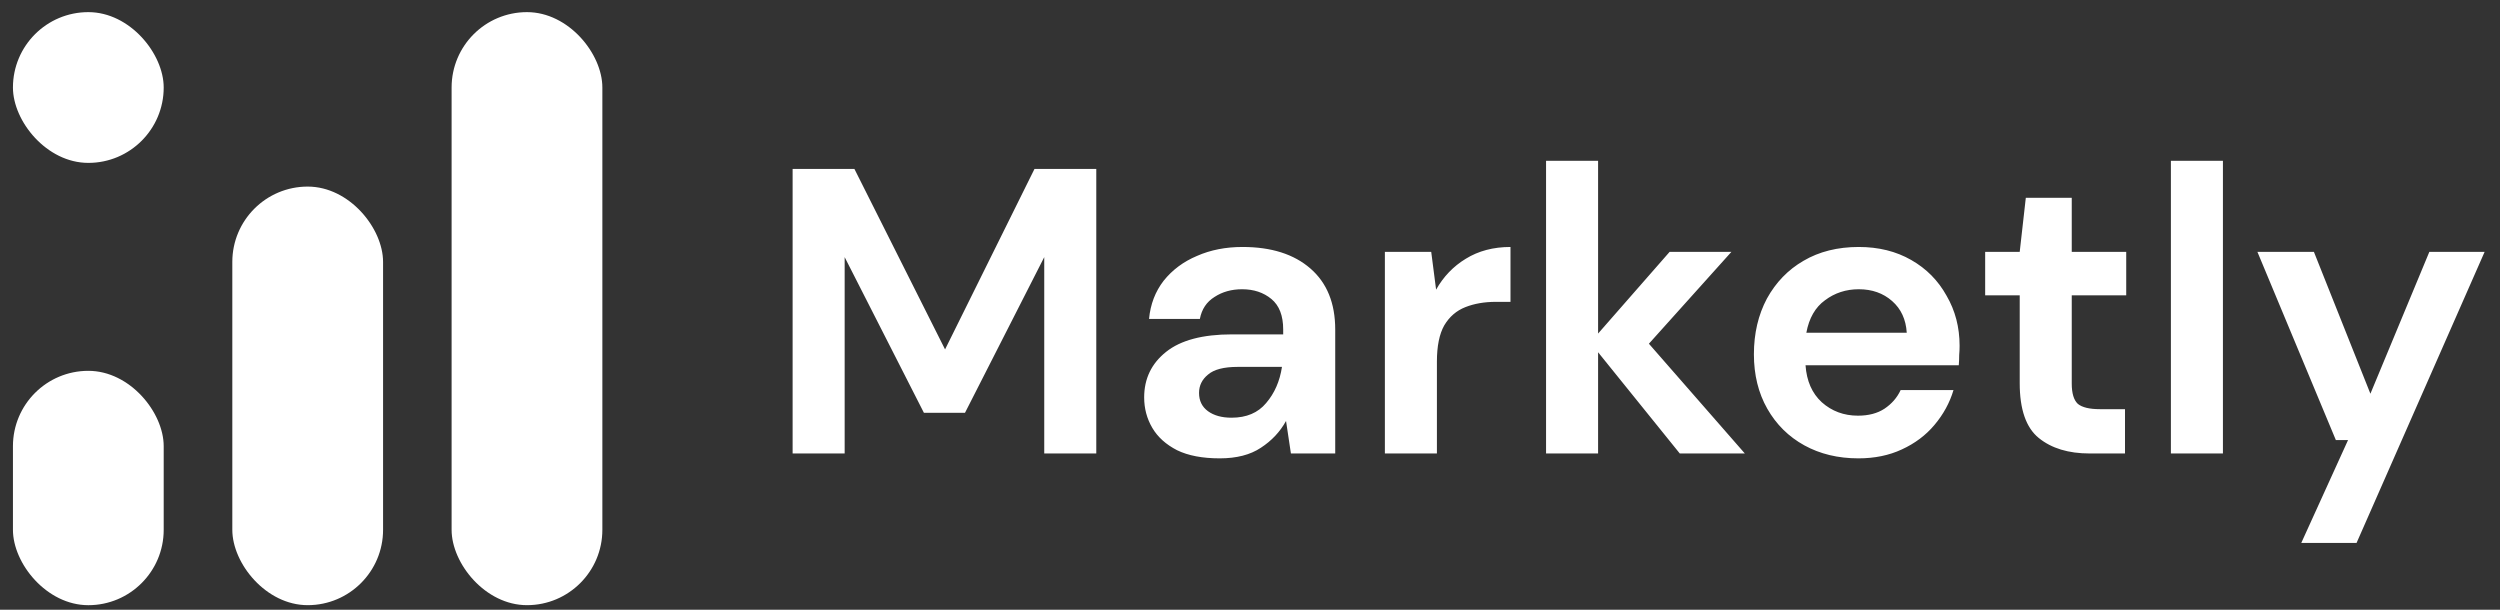 <svg width="123" height="30" viewBox="0 0 123 30" fill="none" xmlns="http://www.w3.org/2000/svg">
<rect x="0" y="0" width="123" height="30" fill="#333333" stroke="none"/>
<path d="M38.997 22.311L38.997 8.311L42.037 8.311L46.497 17.191L50.897 8.311L53.937 8.311L53.937 22.311L51.377 22.311L51.377 12.651L47.477 20.311L45.457 20.311L41.557 12.651L41.557 22.311L38.997 22.311ZM60.013 22.551C59.16 22.551 58.459 22.417 57.913 22.151C57.366 21.871 56.959 21.504 56.693 21.051C56.426 20.597 56.293 20.097 56.293 19.551C56.293 18.631 56.653 17.884 57.373 17.311C58.093 16.737 59.173 16.451 60.613 16.451L63.133 16.451L63.133 16.211C63.133 15.531 62.94 15.031 62.553 14.711C62.166 14.391 61.686 14.231 61.113 14.231C60.593 14.231 60.14 14.357 59.753 14.611C59.366 14.851 59.126 15.211 59.033 15.691L56.533 15.691C56.6 14.971 56.84 14.344 57.253 13.811C57.68 13.277 58.226 12.871 58.893 12.591C59.56 12.297 60.306 12.151 61.133 12.151C62.546 12.151 63.66 12.504 64.473 13.211C65.286 13.917 65.693 14.917 65.693 16.211L65.693 22.311L63.513 22.311L63.273 20.711C62.98 21.244 62.566 21.684 62.033 22.031C61.513 22.377 60.84 22.551 60.013 22.551ZM60.593 20.551C61.326 20.551 61.893 20.311 62.293 19.831C62.706 19.351 62.966 18.757 63.073 18.051L60.893 18.051C60.213 18.051 59.726 18.177 59.433 18.431C59.14 18.671 58.993 18.971 58.993 19.331C58.993 19.717 59.14 20.017 59.433 20.231C59.726 20.444 60.113 20.551 60.593 20.551ZM68.136 22.311L68.136 12.391L70.416 12.391L70.656 14.251C71.016 13.611 71.503 13.104 72.116 12.731C72.743 12.344 73.476 12.151 74.316 12.151L74.316 14.851L73.596 14.851C73.036 14.851 72.536 14.937 72.096 15.111C71.656 15.284 71.309 15.584 71.056 16.011C70.816 16.437 70.696 17.031 70.696 17.791L70.696 22.311L68.136 22.311ZM76.066 22.311L76.066 7.911L78.626 7.911L78.626 16.411L82.146 12.391L85.186 12.391L81.126 16.911L85.846 22.311L82.645 22.311L78.626 17.331L78.626 22.311L76.066 22.311ZM91.432 22.551C90.432 22.551 89.546 22.337 88.772 21.911C87.999 21.484 87.392 20.884 86.952 20.111C86.512 19.337 86.292 18.444 86.292 17.431C86.292 16.404 86.506 15.491 86.932 14.691C87.373 13.891 87.972 13.271 88.733 12.831C89.506 12.377 90.412 12.151 91.453 12.151C92.426 12.151 93.286 12.364 94.032 12.791C94.779 13.217 95.359 13.804 95.772 14.551C96.199 15.284 96.412 16.104 96.412 17.011C96.412 17.157 96.406 17.311 96.392 17.471C96.392 17.631 96.386 17.797 96.372 17.971L88.832 17.971C88.886 18.744 89.152 19.351 89.632 19.791C90.126 20.231 90.719 20.451 91.412 20.451C91.932 20.451 92.366 20.337 92.712 20.111C93.072 19.871 93.339 19.564 93.512 19.191L96.112 19.191C95.926 19.817 95.612 20.391 95.172 20.911C94.746 21.418 94.212 21.817 93.572 22.111C92.946 22.404 92.232 22.551 91.432 22.551ZM91.452 14.231C90.826 14.231 90.272 14.411 89.792 14.771C89.312 15.117 89.006 15.651 88.872 16.371L93.812 16.371C93.772 15.717 93.532 15.197 93.092 14.811C92.652 14.424 92.106 14.231 91.452 14.231ZM102.81 22.311C101.77 22.311 100.936 22.058 100.31 21.551C99.683 21.044 99.37 20.144 99.37 18.851L99.37 14.531L97.67 14.531L97.67 12.391L99.37 12.391L99.67 9.731L101.93 9.731L101.93 12.391L104.61 12.391L104.61 14.531L101.93 14.531L101.93 18.871C101.93 19.351 102.03 19.684 102.23 19.871C102.443 20.044 102.803 20.131 103.31 20.131L104.55 20.131L104.55 22.311L102.81 22.311ZM106.808 22.311L106.808 7.911L109.368 7.911L109.368 22.311L106.808 22.311ZM113.223 26.711L115.524 21.651L114.924 21.651L111.064 12.391L113.844 12.391L116.624 19.371L119.524 12.391L122.244 12.391L115.943 26.711L113.223 26.711Z" fill="white"/>
<rect x="0.637" y="18.245" width="7.417" height="11.53" rx="3.708" fill="white"/>
<rect x="0.637" y="0.597" width="7.417" height="7.417" rx="3.708" fill="white"/>
<rect x="11.43" y="9.18" width="7.417" height="20.594" rx="3.708" fill="white"/>
<rect x="22.219" y="0.597" width="7.417" height="29.177" rx="3.708" fill="white"/>
</svg>
